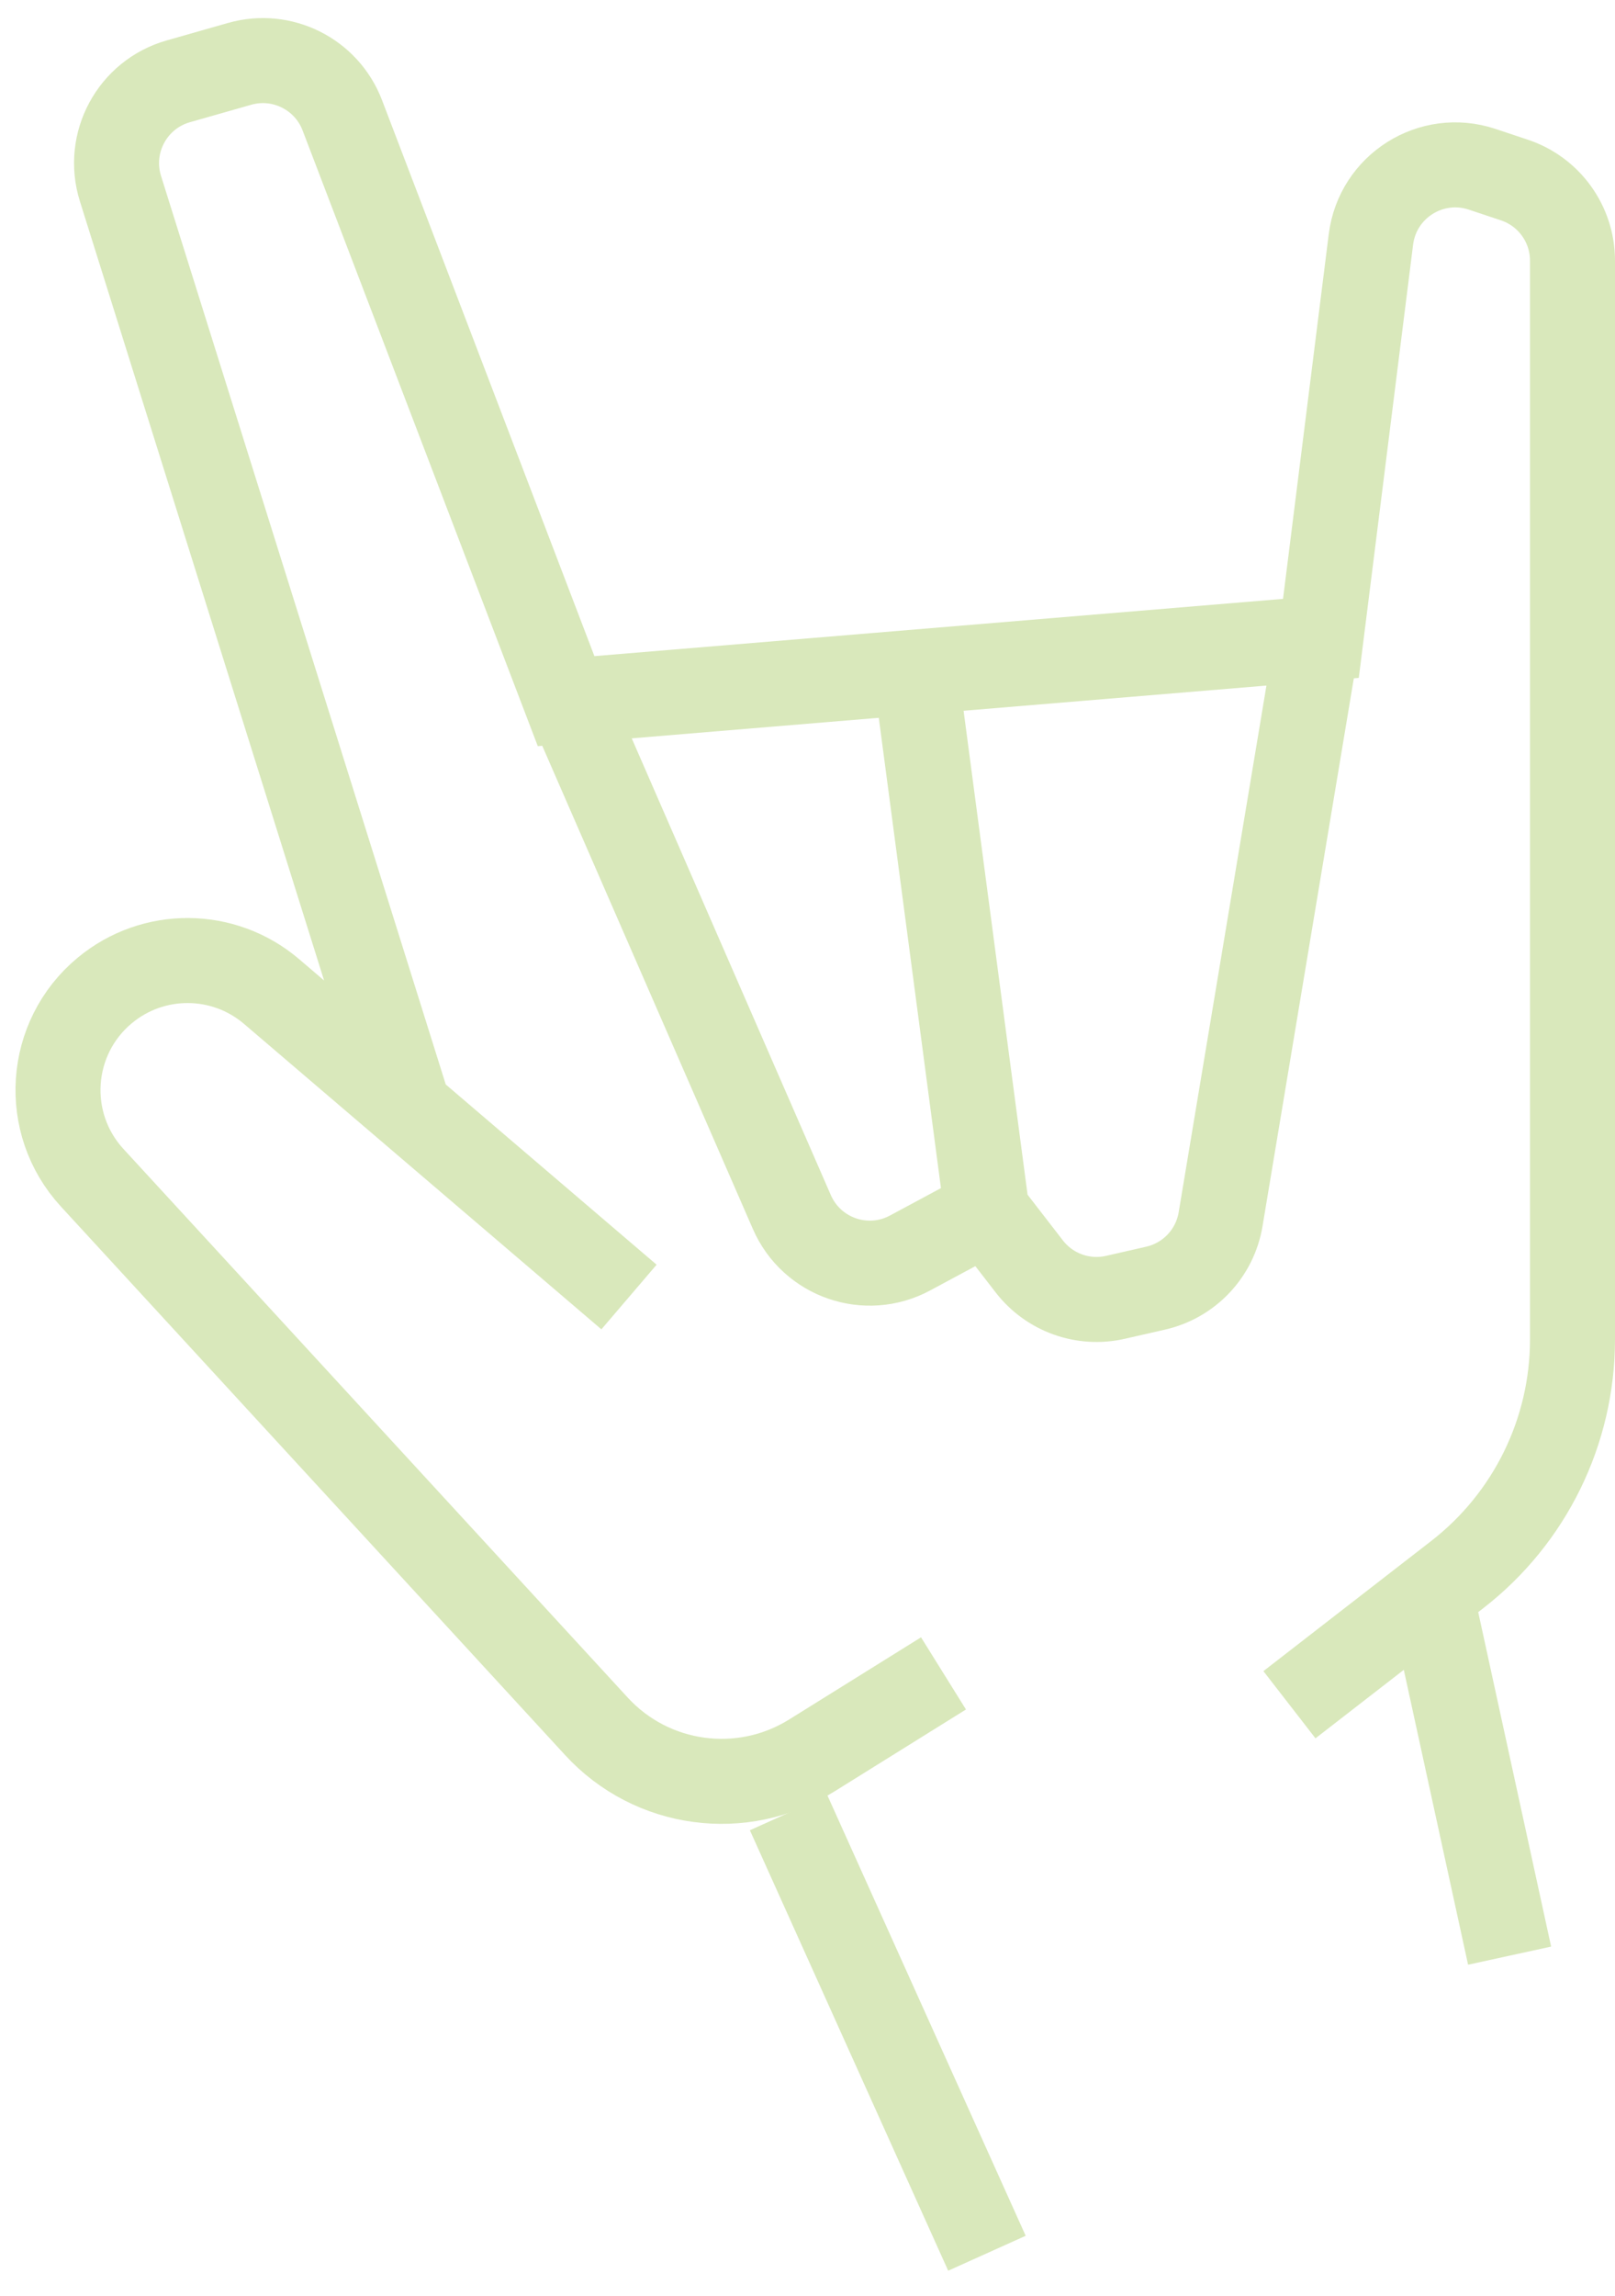 <?xml version="1.0" encoding="UTF-8"?> <svg xmlns="http://www.w3.org/2000/svg" width="38" height="54" viewBox="0 0 38 54" fill="none"><path d="M22.2 39.361L19.095 41.295C17.462 42.312 15.337 42.024 14.035 40.608L2.169 27.703C0.989 26.42 1.124 24.41 2.465 23.297V23.297C3.606 22.349 5.264 22.36 6.392 23.324L9.62 26.082M14.8 30.508L9.62 26.082M9.62 26.082L2.834 4.435C2.498 3.361 3.113 2.221 4.195 1.913L5.638 1.502C6.635 1.218 7.684 1.743 8.054 2.711L13.32 16.492L31.08 15.016L32.257 5.631C32.414 4.379 33.675 3.584 34.872 3.981L35.631 4.234C36.448 4.505 37 5.27 37 6.131V31.504C37 33.668 35.999 35.71 34.289 37.036L33.67 37.516M30.34 40.098L33.67 37.516M35.52 46L33.67 37.516" stroke="#D9E8BB" stroke-width="2"></path><path d="M23.222 53L18.556 42.64M13.5 16.74L18.632 28.51C19.1 29.582 20.382 30.026 21.412 29.473L23.222 28.5M23.222 28.5L21.667 16.74M23.222 28.5L24.218 29.788C24.695 30.405 25.486 30.689 26.246 30.515L27.193 30.299C27.984 30.118 28.587 29.478 28.72 28.678L31 15" stroke="#D9E8BB" stroke-width="2"></path></svg> 